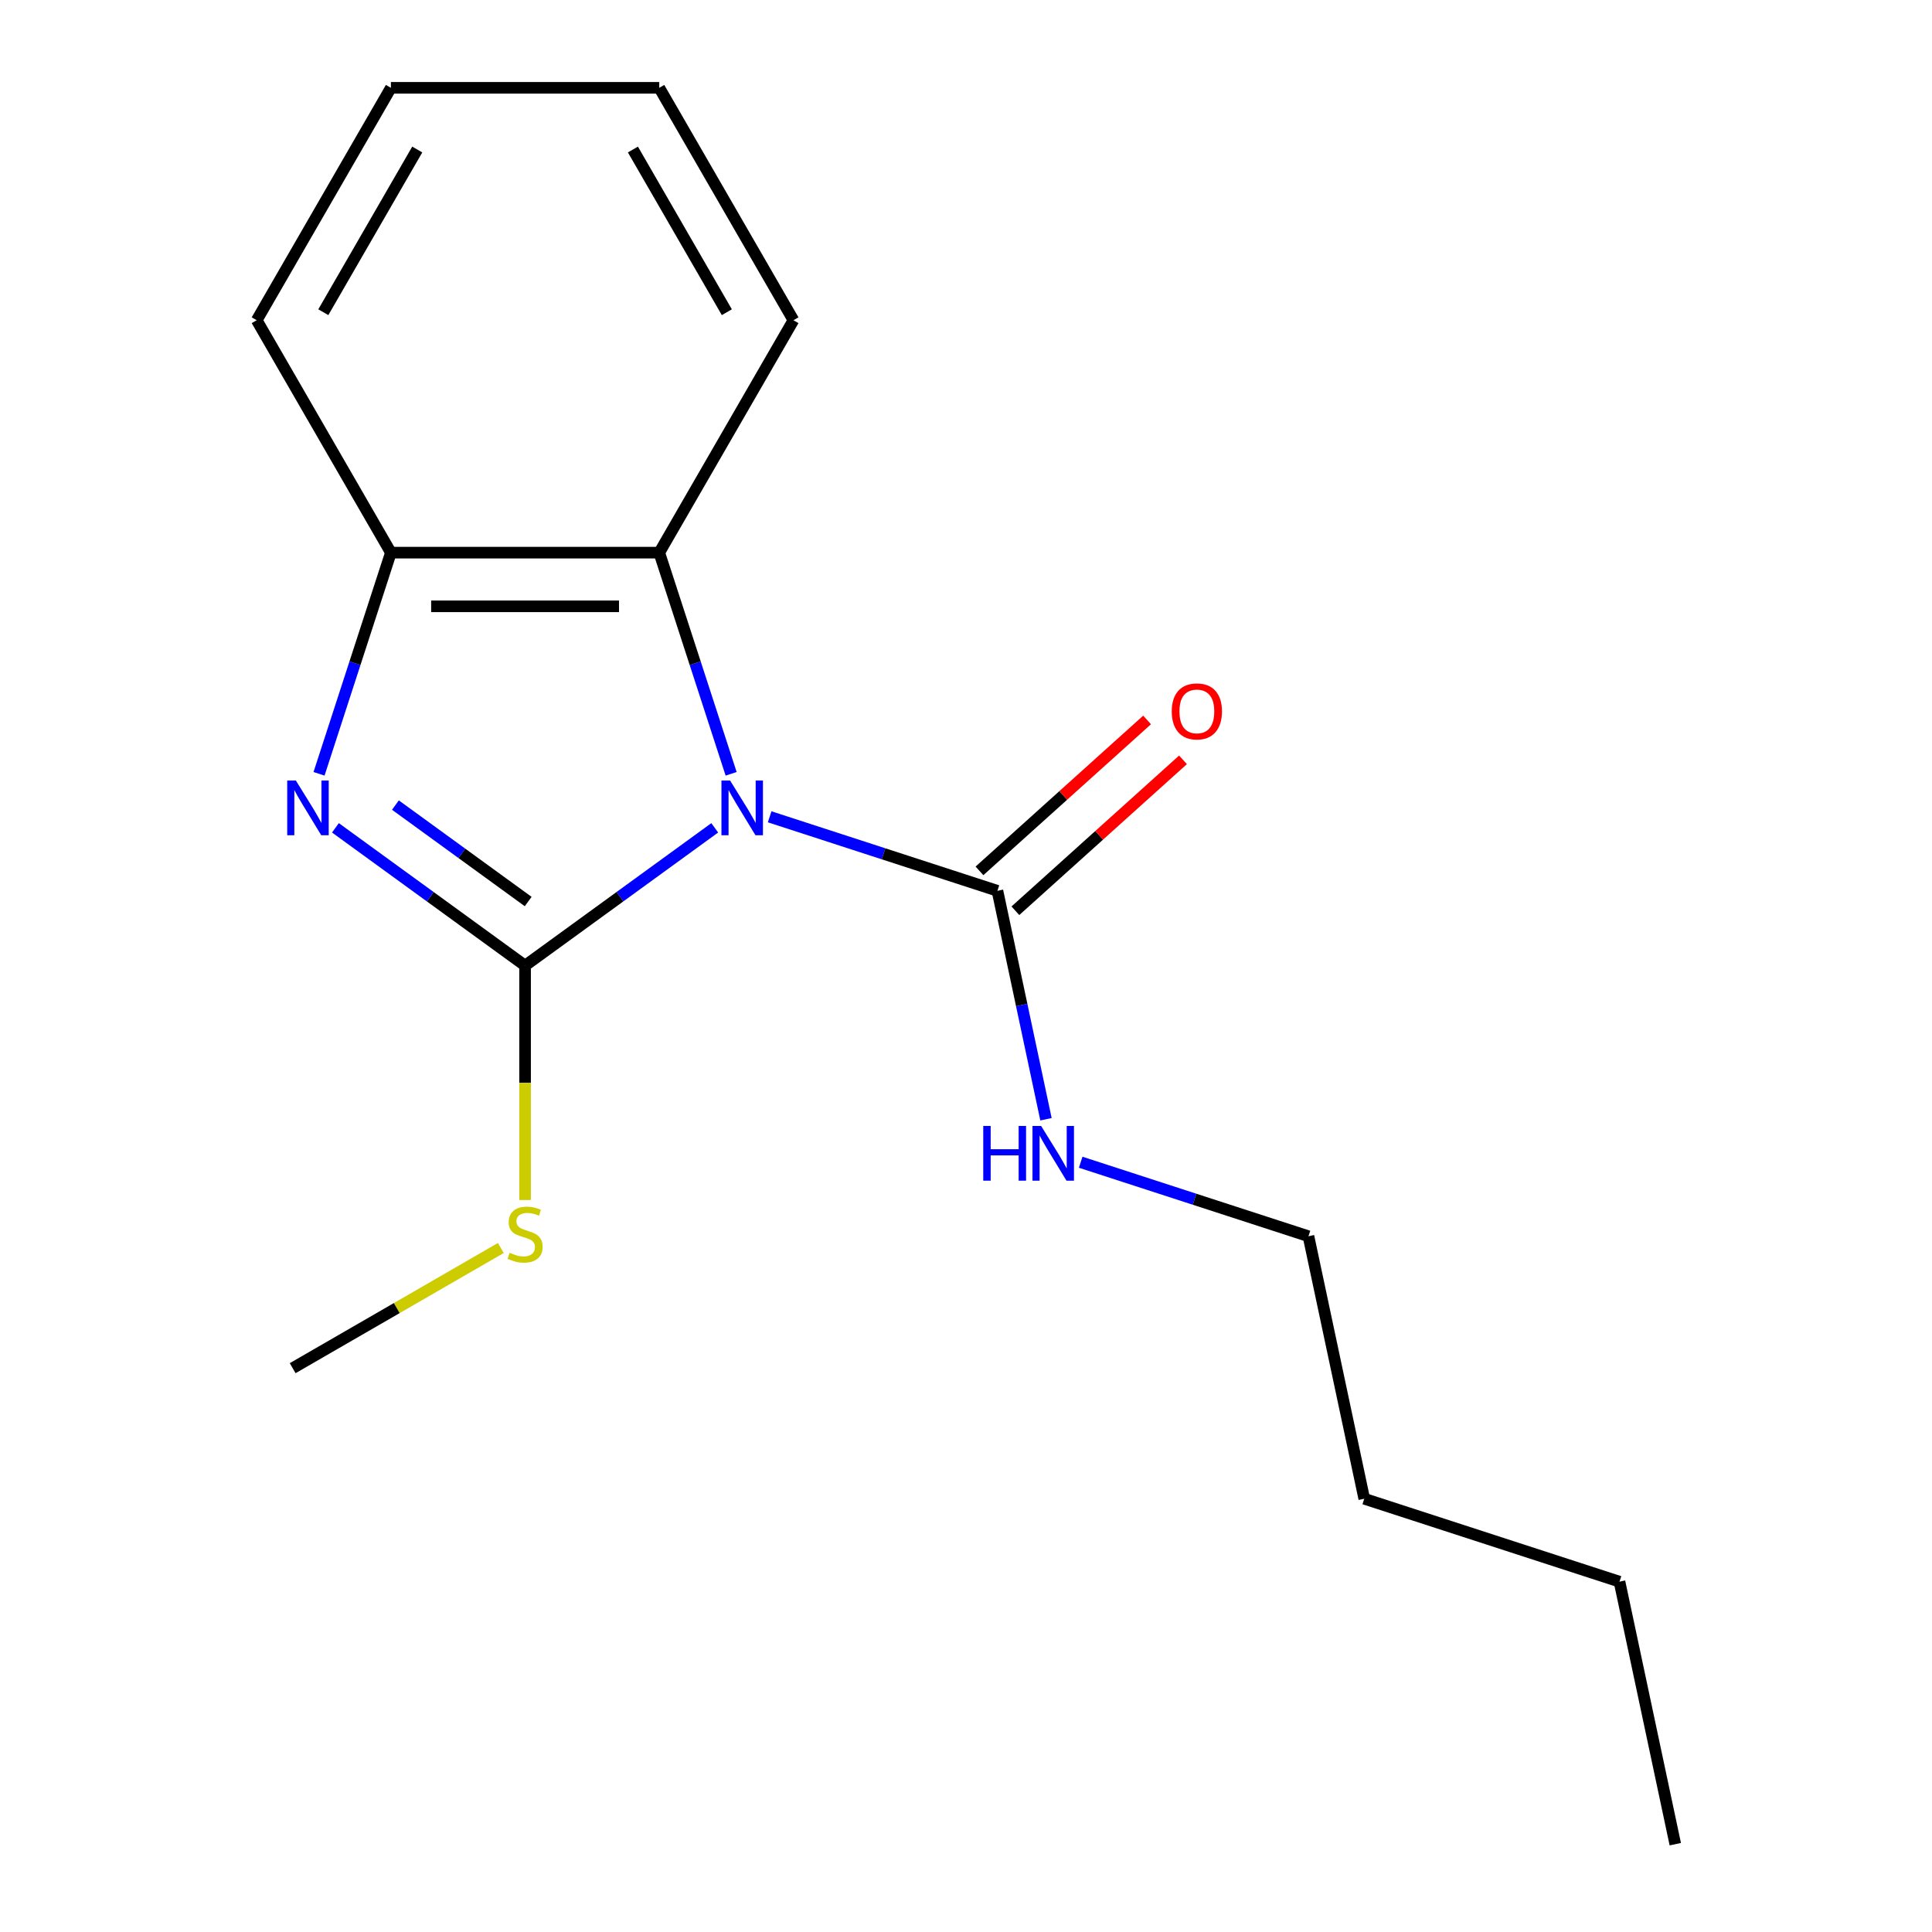 <?xml version='1.0' encoding='iso-8859-1'?>
<svg version='1.1' baseProfile='full'
              xmlns='http://www.w3.org/2000/svg'
                      xmlns:rdkit='http://www.rdkit.org/xml'
                      xmlns:xlink='http://www.w3.org/1999/xlink'
                  xml:space='preserve'
width='1000px' height='1000px' viewBox='0 0 1000 1000'>
<!-- END OF HEADER -->
<rect style='opacity:1.0;fill:#FFFFFF;stroke:none' width='1000' height='1000' x='0' y='0'> </rect>
<path class='bond-0' d='M 369.947,428.483 L 320.864,464.144' style='fill:none;fill-rule:evenodd;stroke:#0000FF;stroke-width:6px;stroke-linecap:butt;stroke-linejoin:miter;stroke-opacity:1' />
<path class='bond-0' d='M 320.864,464.144 L 271.781,499.804' style='fill:none;fill-rule:evenodd;stroke:#000000;stroke-width:6px;stroke-linecap:butt;stroke-linejoin:miter;stroke-opacity:1' />
<path class='bond-2' d='M 398.372,422.775 L 457.32,441.928' style='fill:none;fill-rule:evenodd;stroke:#0000FF;stroke-width:6px;stroke-linecap:butt;stroke-linejoin:miter;stroke-opacity:1' />
<path class='bond-2' d='M 457.32,441.928 L 516.268,461.082' style='fill:none;fill-rule:evenodd;stroke:#000000;stroke-width:6px;stroke-linecap:butt;stroke-linejoin:miter;stroke-opacity:1' />
<path class='bond-3' d='M 378.43,400.524 L 359.832,343.286' style='fill:none;fill-rule:evenodd;stroke:#0000FF;stroke-width:6px;stroke-linecap:butt;stroke-linejoin:miter;stroke-opacity:1' />
<path class='bond-3' d='M 359.832,343.286 L 341.235,286.049' style='fill:none;fill-rule:evenodd;stroke:#000000;stroke-width:6px;stroke-linecap:butt;stroke-linejoin:miter;stroke-opacity:1' />
<path class='bond-1' d='M 271.781,499.804 L 222.699,464.144' style='fill:none;fill-rule:evenodd;stroke:#000000;stroke-width:6px;stroke-linecap:butt;stroke-linejoin:miter;stroke-opacity:1' />
<path class='bond-1' d='M 222.699,464.144 L 173.616,428.483' style='fill:none;fill-rule:evenodd;stroke:#0000FF;stroke-width:6px;stroke-linecap:butt;stroke-linejoin:miter;stroke-opacity:1' />
<path class='bond-1' d='M 273.386,466.631 L 239.028,441.668' style='fill:none;fill-rule:evenodd;stroke:#000000;stroke-width:6px;stroke-linecap:butt;stroke-linejoin:miter;stroke-opacity:1' />
<path class='bond-1' d='M 239.028,441.668 L 204.67,416.706' style='fill:none;fill-rule:evenodd;stroke:#0000FF;stroke-width:6px;stroke-linecap:butt;stroke-linejoin:miter;stroke-opacity:1' />
<path class='bond-5' d='M 271.781,499.804 L 271.781,560.462' style='fill:none;fill-rule:evenodd;stroke:#000000;stroke-width:6px;stroke-linecap:butt;stroke-linejoin:miter;stroke-opacity:1' />
<path class='bond-5' d='M 271.781,560.462 L 271.781,621.119' style='fill:none;fill-rule:evenodd;stroke:#CCCC00;stroke-width:6px;stroke-linecap:butt;stroke-linejoin:miter;stroke-opacity:1' />
<path class='bond-17' d='M 165.132,400.524 L 183.73,343.286' style='fill:none;fill-rule:evenodd;stroke:#0000FF;stroke-width:6px;stroke-linecap:butt;stroke-linejoin:miter;stroke-opacity:1' />
<path class='bond-17' d='M 183.73,343.286 L 202.328,286.049' style='fill:none;fill-rule:evenodd;stroke:#000000;stroke-width:6px;stroke-linecap:butt;stroke-linejoin:miter;stroke-opacity:1' />
<path class='bond-6' d='M 525.562,471.404 L 568.94,432.347' style='fill:none;fill-rule:evenodd;stroke:#000000;stroke-width:6px;stroke-linecap:butt;stroke-linejoin:miter;stroke-opacity:1' />
<path class='bond-6' d='M 568.94,432.347 L 612.318,393.289' style='fill:none;fill-rule:evenodd;stroke:#FF0000;stroke-width:6px;stroke-linecap:butt;stroke-linejoin:miter;stroke-opacity:1' />
<path class='bond-6' d='M 506.973,450.759 L 550.351,411.701' style='fill:none;fill-rule:evenodd;stroke:#000000;stroke-width:6px;stroke-linecap:butt;stroke-linejoin:miter;stroke-opacity:1' />
<path class='bond-6' d='M 550.351,411.701 L 593.728,372.644' style='fill:none;fill-rule:evenodd;stroke:#FF0000;stroke-width:6px;stroke-linecap:butt;stroke-linejoin:miter;stroke-opacity:1' />
<path class='bond-7' d='M 516.268,461.082 L 528.834,520.201' style='fill:none;fill-rule:evenodd;stroke:#000000;stroke-width:6px;stroke-linecap:butt;stroke-linejoin:miter;stroke-opacity:1' />
<path class='bond-7' d='M 528.834,520.201 L 541.4,579.32' style='fill:none;fill-rule:evenodd;stroke:#0000FF;stroke-width:6px;stroke-linecap:butt;stroke-linejoin:miter;stroke-opacity:1' />
<path class='bond-4' d='M 341.235,286.049 L 202.328,286.049' style='fill:none;fill-rule:evenodd;stroke:#000000;stroke-width:6px;stroke-linecap:butt;stroke-linejoin:miter;stroke-opacity:1' />
<path class='bond-4' d='M 320.399,313.83 L 223.164,313.83' style='fill:none;fill-rule:evenodd;stroke:#000000;stroke-width:6px;stroke-linecap:butt;stroke-linejoin:miter;stroke-opacity:1' />
<path class='bond-8' d='M 341.235,286.049 L 410.688,165.752' style='fill:none;fill-rule:evenodd;stroke:#000000;stroke-width:6px;stroke-linecap:butt;stroke-linejoin:miter;stroke-opacity:1' />
<path class='bond-9' d='M 202.328,286.049 L 132.874,165.752' style='fill:none;fill-rule:evenodd;stroke:#000000;stroke-width:6px;stroke-linecap:butt;stroke-linejoin:miter;stroke-opacity:1' />
<path class='bond-11' d='M 259.229,645.959 L 205.356,677.062' style='fill:none;fill-rule:evenodd;stroke:#CCCC00;stroke-width:6px;stroke-linecap:butt;stroke-linejoin:miter;stroke-opacity:1' />
<path class='bond-11' d='M 205.356,677.062 L 151.484,708.165' style='fill:none;fill-rule:evenodd;stroke:#000000;stroke-width:6px;stroke-linecap:butt;stroke-linejoin:miter;stroke-opacity:1' />
<path class='bond-10' d='M 559.361,601.571 L 618.309,620.724' style='fill:none;fill-rule:evenodd;stroke:#0000FF;stroke-width:6px;stroke-linecap:butt;stroke-linejoin:miter;stroke-opacity:1' />
<path class='bond-10' d='M 618.309,620.724 L 677.257,639.878' style='fill:none;fill-rule:evenodd;stroke:#000000;stroke-width:6px;stroke-linecap:butt;stroke-linejoin:miter;stroke-opacity:1' />
<path class='bond-14' d='M 410.688,165.752 L 341.235,45.455' style='fill:none;fill-rule:evenodd;stroke:#000000;stroke-width:6px;stroke-linecap:butt;stroke-linejoin:miter;stroke-opacity:1' />
<path class='bond-14' d='M 376.211,161.598 L 327.593,77.39' style='fill:none;fill-rule:evenodd;stroke:#000000;stroke-width:6px;stroke-linecap:butt;stroke-linejoin:miter;stroke-opacity:1' />
<path class='bond-18' d='M 132.874,165.752 L 202.328,45.455' style='fill:none;fill-rule:evenodd;stroke:#000000;stroke-width:6px;stroke-linecap:butt;stroke-linejoin:miter;stroke-opacity:1' />
<path class='bond-18' d='M 167.352,161.598 L 215.969,77.39' style='fill:none;fill-rule:evenodd;stroke:#000000;stroke-width:6px;stroke-linecap:butt;stroke-linejoin:miter;stroke-opacity:1' />
<path class='bond-12' d='M 677.257,639.878 L 706.137,775.749' style='fill:none;fill-rule:evenodd;stroke:#000000;stroke-width:6px;stroke-linecap:butt;stroke-linejoin:miter;stroke-opacity:1' />
<path class='bond-13' d='M 706.137,775.749 L 838.245,818.674' style='fill:none;fill-rule:evenodd;stroke:#000000;stroke-width:6px;stroke-linecap:butt;stroke-linejoin:miter;stroke-opacity:1' />
<path class='bond-16' d='M 838.245,818.674 L 867.126,954.545' style='fill:none;fill-rule:evenodd;stroke:#000000;stroke-width:6px;stroke-linecap:butt;stroke-linejoin:miter;stroke-opacity:1' />
<path class='bond-15' d='M 341.235,45.455 L 202.328,45.455' style='fill:none;fill-rule:evenodd;stroke:#000000;stroke-width:6px;stroke-linecap:butt;stroke-linejoin:miter;stroke-opacity:1' />
<path  class='atom-0' d='M 377.899 403.997
L 387.179 418.997
Q 388.099 420.477, 389.579 423.157
Q 391.059 425.837, 391.139 425.997
L 391.139 403.997
L 394.899 403.997
L 394.899 432.317
L 391.019 432.317
L 381.059 415.917
Q 379.899 413.997, 378.659 411.797
Q 377.459 409.597, 377.099 408.917
L 377.099 432.317
L 373.419 432.317
L 373.419 403.997
L 377.899 403.997
' fill='#0000FF'/>
<path  class='atom-2' d='M 153.143 403.997
L 162.423 418.997
Q 163.343 420.477, 164.823 423.157
Q 166.303 425.837, 166.383 425.997
L 166.383 403.997
L 170.143 403.997
L 170.143 432.317
L 166.263 432.317
L 156.303 415.917
Q 155.143 413.997, 153.903 411.797
Q 152.703 409.597, 152.343 408.917
L 152.343 432.317
L 148.663 432.317
L 148.663 403.997
L 153.143 403.997
' fill='#0000FF'/>
<path  class='atom-6' d='M 263.781 648.431
Q 264.101 648.551, 265.421 649.111
Q 266.741 649.671, 268.181 650.031
Q 269.661 650.351, 271.101 650.351
Q 273.781 650.351, 275.341 649.071
Q 276.901 647.751, 276.901 645.471
Q 276.901 643.911, 276.101 642.951
Q 275.341 641.991, 274.141 641.471
Q 272.941 640.951, 270.941 640.351
Q 268.421 639.591, 266.901 638.871
Q 265.421 638.151, 264.341 636.631
Q 263.301 635.111, 263.301 632.551
Q 263.301 628.991, 265.701 626.791
Q 268.141 624.591, 272.941 624.591
Q 276.221 624.591, 279.941 626.151
L 279.021 629.231
Q 275.621 627.831, 273.061 627.831
Q 270.301 627.831, 268.781 628.991
Q 267.261 630.111, 267.301 632.071
Q 267.301 633.591, 268.061 634.511
Q 268.861 635.431, 269.981 635.951
Q 271.141 636.471, 273.061 637.071
Q 275.621 637.871, 277.141 638.671
Q 278.661 639.471, 279.741 641.111
Q 280.861 642.711, 280.861 645.471
Q 280.861 649.391, 278.221 651.511
Q 275.621 653.591, 271.261 653.591
Q 268.741 653.591, 266.821 653.031
Q 264.941 652.511, 262.701 651.591
L 263.781 648.431
' fill='#CCCC00'/>
<path  class='atom-7' d='M 606.496 368.215
Q 606.496 361.415, 609.856 357.615
Q 613.216 353.815, 619.496 353.815
Q 625.776 353.815, 629.136 357.615
Q 632.496 361.415, 632.496 368.215
Q 632.496 375.095, 629.096 379.015
Q 625.696 382.895, 619.496 382.895
Q 613.256 382.895, 609.856 379.015
Q 606.496 375.135, 606.496 368.215
M 619.496 379.695
Q 623.816 379.695, 626.136 376.815
Q 628.496 373.895, 628.496 368.215
Q 628.496 362.655, 626.136 359.855
Q 623.816 357.015, 619.496 357.015
Q 615.176 357.015, 612.816 359.815
Q 610.496 362.615, 610.496 368.215
Q 610.496 373.935, 612.816 376.815
Q 615.176 379.695, 619.496 379.695
' fill='#FF0000'/>
<path  class='atom-8' d='M 508.928 582.793
L 512.768 582.793
L 512.768 594.833
L 527.248 594.833
L 527.248 582.793
L 531.088 582.793
L 531.088 611.113
L 527.248 611.113
L 527.248 598.033
L 512.768 598.033
L 512.768 611.113
L 508.928 611.113
L 508.928 582.793
' fill='#0000FF'/>
<path  class='atom-8' d='M 538.888 582.793
L 548.168 597.793
Q 549.088 599.273, 550.568 601.953
Q 552.048 604.633, 552.128 604.793
L 552.128 582.793
L 555.888 582.793
L 555.888 611.113
L 552.008 611.113
L 542.048 594.713
Q 540.888 592.793, 539.648 590.593
Q 538.448 588.393, 538.088 587.713
L 538.088 611.113
L 534.408 611.113
L 534.408 582.793
L 538.888 582.793
' fill='#0000FF'/>
</svg>
